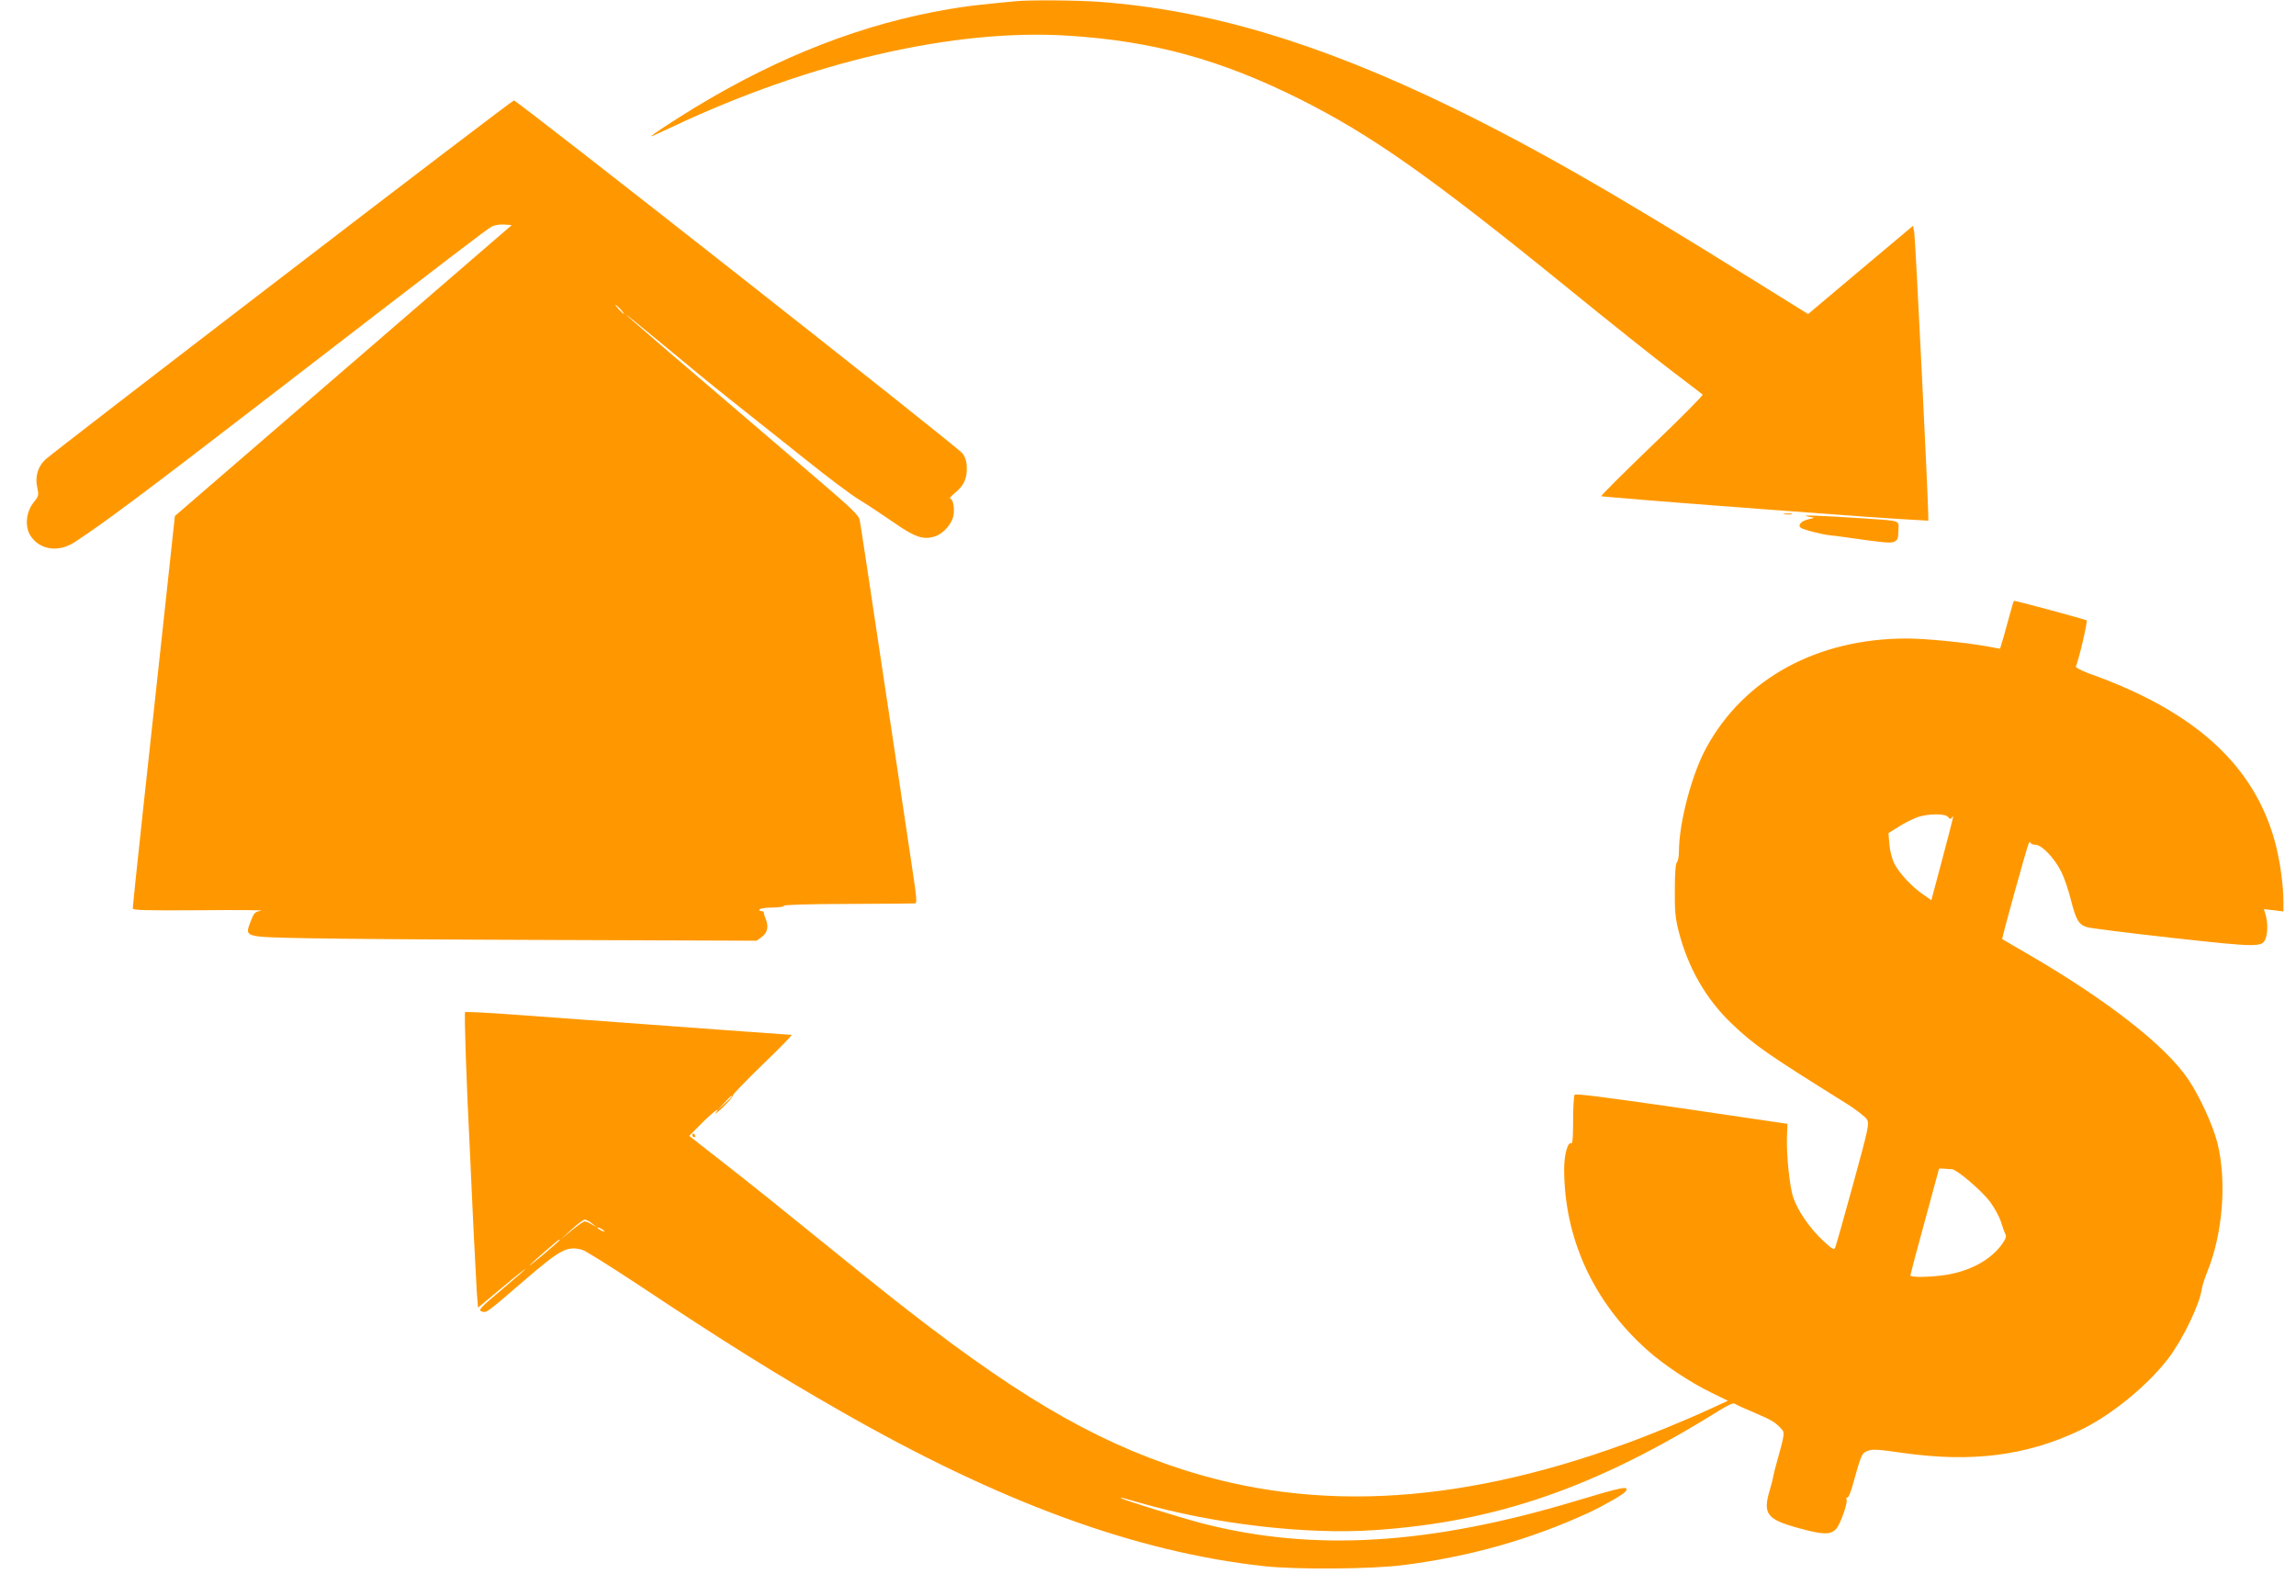 <?xml version="1.0" standalone="no"?>
<!DOCTYPE svg PUBLIC "-//W3C//DTD SVG 20010904//EN"
 "http://www.w3.org/TR/2001/REC-SVG-20010904/DTD/svg10.dtd">
<svg version="1.0" xmlns="http://www.w3.org/2000/svg"
 width="1280pt" height="890pt" viewBox="0 0 1280 890"
 preserveAspectRatio="xMidYMid meet">
<g transform="translate(0,890) scale(0.1,-0.1)"
fill="#ff9800" stroke="none">
<path d="M5660 8893 c-210 -20 -270 -27 -370 -44 -476 -81 -937 -259 -1410
-545 -123 -75 -259 -164 -249 -164 3 0 59 25 124 56 767 361 1571 546 2201
505 473 -30 848 -133 1287 -352 402 -201 733 -434 1502 -1059 231 -188 492
-396 580 -462 88 -67 163 -124 167 -128 5 -3 -123 -132 -283 -285 -160 -154
-287 -280 -282 -282 9 -2 435 -37 653 -53 80 -6 204 -15 275 -21 480 -36 665
-49 773 -55 l122 -7 0 24 c1 72 -72 1550 -78 1582 l-7 38 -293 -246 -292 -246
-333 207 c-750 468 -1205 728 -1662 950 -737 357 -1347 539 -1960 584 -130 9
-384 11 -465 3z"/>
<path d="M1570 7354 c-707 -542 -1300 -999 -1318 -1017 -42 -40 -58 -97 -44
-156 9 -42 8 -47 -21 -83 -43 -54 -50 -137 -15 -188 51 -76 154 -91 242 -34
148 95 400 283 1051 785 1084 835 1251 963 1277 976 15 8 46 13 69 11 l42 -3
-939 -811 -939 -811 -63 -584 c-35 -321 -88 -810 -118 -1087 -30 -277 -54
-509 -54 -517 0 -10 68 -12 377 -10 208 2 360 1 339 -3 -36 -6 -40 -11 -59
-60 -33 -88 -40 -86 311 -93 163 -4 795 -8 1404 -10 l1106 -4 29 21 c32 24 39
57 22 100 -7 16 -12 32 -11 37 1 4 -5 7 -14 7 -8 0 -12 4 -9 10 3 5 35 10 71
10 35 0 64 4 64 10 0 5 139 10 358 10 196 1 363 2 370 3 17 1 16 8 -28 300
-21 144 -91 609 -155 1032 -63 424 -118 785 -122 804 -5 28 -40 62 -247 239
-826 706 -1056 904 -1056 908 0 2 93 -74 208 -169 114 -95 283 -234 377 -308
93 -74 276 -219 405 -322 129 -104 270 -210 313 -235 43 -26 127 -82 188 -124
120 -84 168 -100 233 -78 44 14 93 69 101 114 8 42 -2 96 -18 96 -6 0 5 14 26
31 49 40 67 77 67 137 0 35 -7 59 -23 83 -22 33 -2481 1967 -2502 1969 -6 0
-589 -444 -1295 -986z m1890 -179 c13 -14 21 -25 18 -25 -2 0 -15 11 -28 25
-13 14 -21 25 -18 25 2 0 15 -11 28 -25z"/>
<path d="M9948 6033 c12 -2 30 -2 40 0 9 3 -1 5 -23 4 -22 0 -30 -2 -17 -4z"/>
<path d="M10075 6021 l40 -8 -32 -8 c-39 -9 -61 -31 -46 -46 11 -11 118 -39
168 -44 17 -1 65 -8 108 -14 190 -27 229 -31 248 -21 20 11 21 15 23 73 1 46
11 43 -199 57 -245 16 -356 20 -310 11z"/>
<path d="M11207 5483 c-10 -38 -27 -98 -37 -134 l-20 -66 -77 14 c-124 22
-340 43 -443 43 -498 0 -908 -223 -1118 -610 -81 -148 -152 -419 -152 -577 0
-27 -5 -54 -11 -60 -8 -8 -12 -61 -12 -155 -1 -118 3 -159 22 -233 53 -204
153 -378 299 -516 123 -117 198 -169 636 -442 54 -34 105 -74 114 -88 14 -25
10 -44 -78 -365 -51 -187 -96 -345 -100 -353 -6 -11 -22 -1 -70 45 -72 67
-139 166 -163 238 -20 59 -38 234 -35 335 l3 75 -590 87 c-421 61 -592 83
-597 75 -4 -6 -8 -71 -8 -144 0 -88 -3 -131 -10 -127 -19 12 -40 -62 -40 -142
0 -387 163 -743 464 -1011 93 -83 238 -179 355 -236 l94 -46 -98 -45 c-125
-58 -338 -146 -480 -197 -959 -348 -1784 -384 -2555 -110 -504 178 -959 464
-1705 1068 -462 374 -627 507 -792 635 l-161 126 72 72 c66 66 106 94 75 54
-7 -10 13 6 44 36 31 30 54 58 52 62 -3 4 72 82 166 173 95 91 168 166 162
166 -8 0 -557 40 -1521 111 -161 12 -295 19 -299 16 -6 -6 7 -389 27 -782 5
-99 14 -295 20 -435 7 -140 15 -295 18 -343 l7 -88 133 111 c72 61 132 108
132 106 0 -3 -53 -49 -118 -104 -143 -120 -149 -128 -123 -135 25 -6 24 -7
226 167 212 183 247 201 333 177 18 -6 157 -93 310 -194 478 -318 768 -499
1127 -704 889 -509 1644 -786 2360 -865 180 -20 606 -17 780 6 369 47 705 142
1030 291 86 40 196 103 207 119 23 34 -9 28 -285 -55 -808 -242 -1451 -281
-2065 -125 -113 29 -454 134 -462 143 -5 6 -3 5 105 -26 410 -118 929 -179
1312 -152 678 46 1231 239 1915 665 55 34 81 46 90 39 7 -5 59 -29 114 -52 93
-39 117 -54 151 -95 13 -15 8 -38 -32 -181 -8 -27 -16 -61 -19 -75 -2 -14 -11
-50 -20 -79 -39 -131 -16 -162 154 -209 140 -39 182 -41 215 -8 24 24 69 151
59 167 -3 5 -1 9 5 9 5 0 17 26 26 57 52 186 53 190 86 203 26 11 56 10 198
-11 383 -54 687 -16 984 125 175 83 383 253 498 406 80 106 174 302 184 385 3
16 16 58 30 93 88 216 110 510 56 723 -25 97 -99 258 -161 350 -125 186 -443
436 -885 694 -82 48 -151 88 -153 89 -3 4 136 507 147 531 5 11 10 14 10 8 1
-7 13 -13 28 -13 36 0 109 -77 146 -154 16 -32 39 -101 52 -153 28 -111 43
-137 88 -152 18 -6 232 -33 476 -60 478 -53 503 -53 521 -5 13 32 13 90 1 132
l-10 33 55 -6 54 -7 0 53 c0 91 -19 229 -45 327 -115 434 -449 738 -1039 947
-45 17 -75 33 -73 39 20 52 66 251 60 257 -6 5 -389 109 -405 109 -2 0 -11
-30 -21 -67z m-347 -1138 c11 -13 15 -13 22 -3 12 17 12 18 -57 -244 l-58
-217 -43 30 c-65 44 -137 121 -163 174 -14 28 -25 72 -28 109 l-5 61 59 37
c32 20 78 43 103 52 61 20 154 21 170 1z m-6780 -1558 c0 -2 -19 -21 -42 -42
l-43 -40 40 43 c36 39 45 47 45 39z m6802 -406 c28 -2 164 -118 212 -181 24
-33 52 -83 61 -112 9 -29 20 -60 25 -70 7 -12 1 -27 -19 -55 -61 -85 -169
-145 -299 -169 -86 -15 -212 -18 -212 -5 0 4 36 140 80 300 44 161 80 294 80
295 0 1 12 1 28 0 15 -1 35 -3 44 -3z m-7582 -302 l25 -21 -27 16 c-15 9 -32
16 -39 16 -6 0 -39 -23 -73 -51 l-61 -51 60 56 c33 30 67 56 75 56 8 0 26 -10
40 -21z m70 -45 c0 -2 -9 0 -20 6 -11 6 -20 13 -20 16 0 2 9 0 20 -6 11 -6 20
-13 20 -16z m-250 -48 c0 -3 -42 -39 -92 -82 -51 -42 -84 -68 -73 -56 19 20
157 140 163 141 1 1 2 -1 2 -3z"/>
<path d="M3860 2570 c0 -5 5 -10 11 -10 5 0 7 5 4 10 -3 6 -8 10 -11 10 -2 0
-4 -4 -4 -10z"/>
</g>
</svg>
